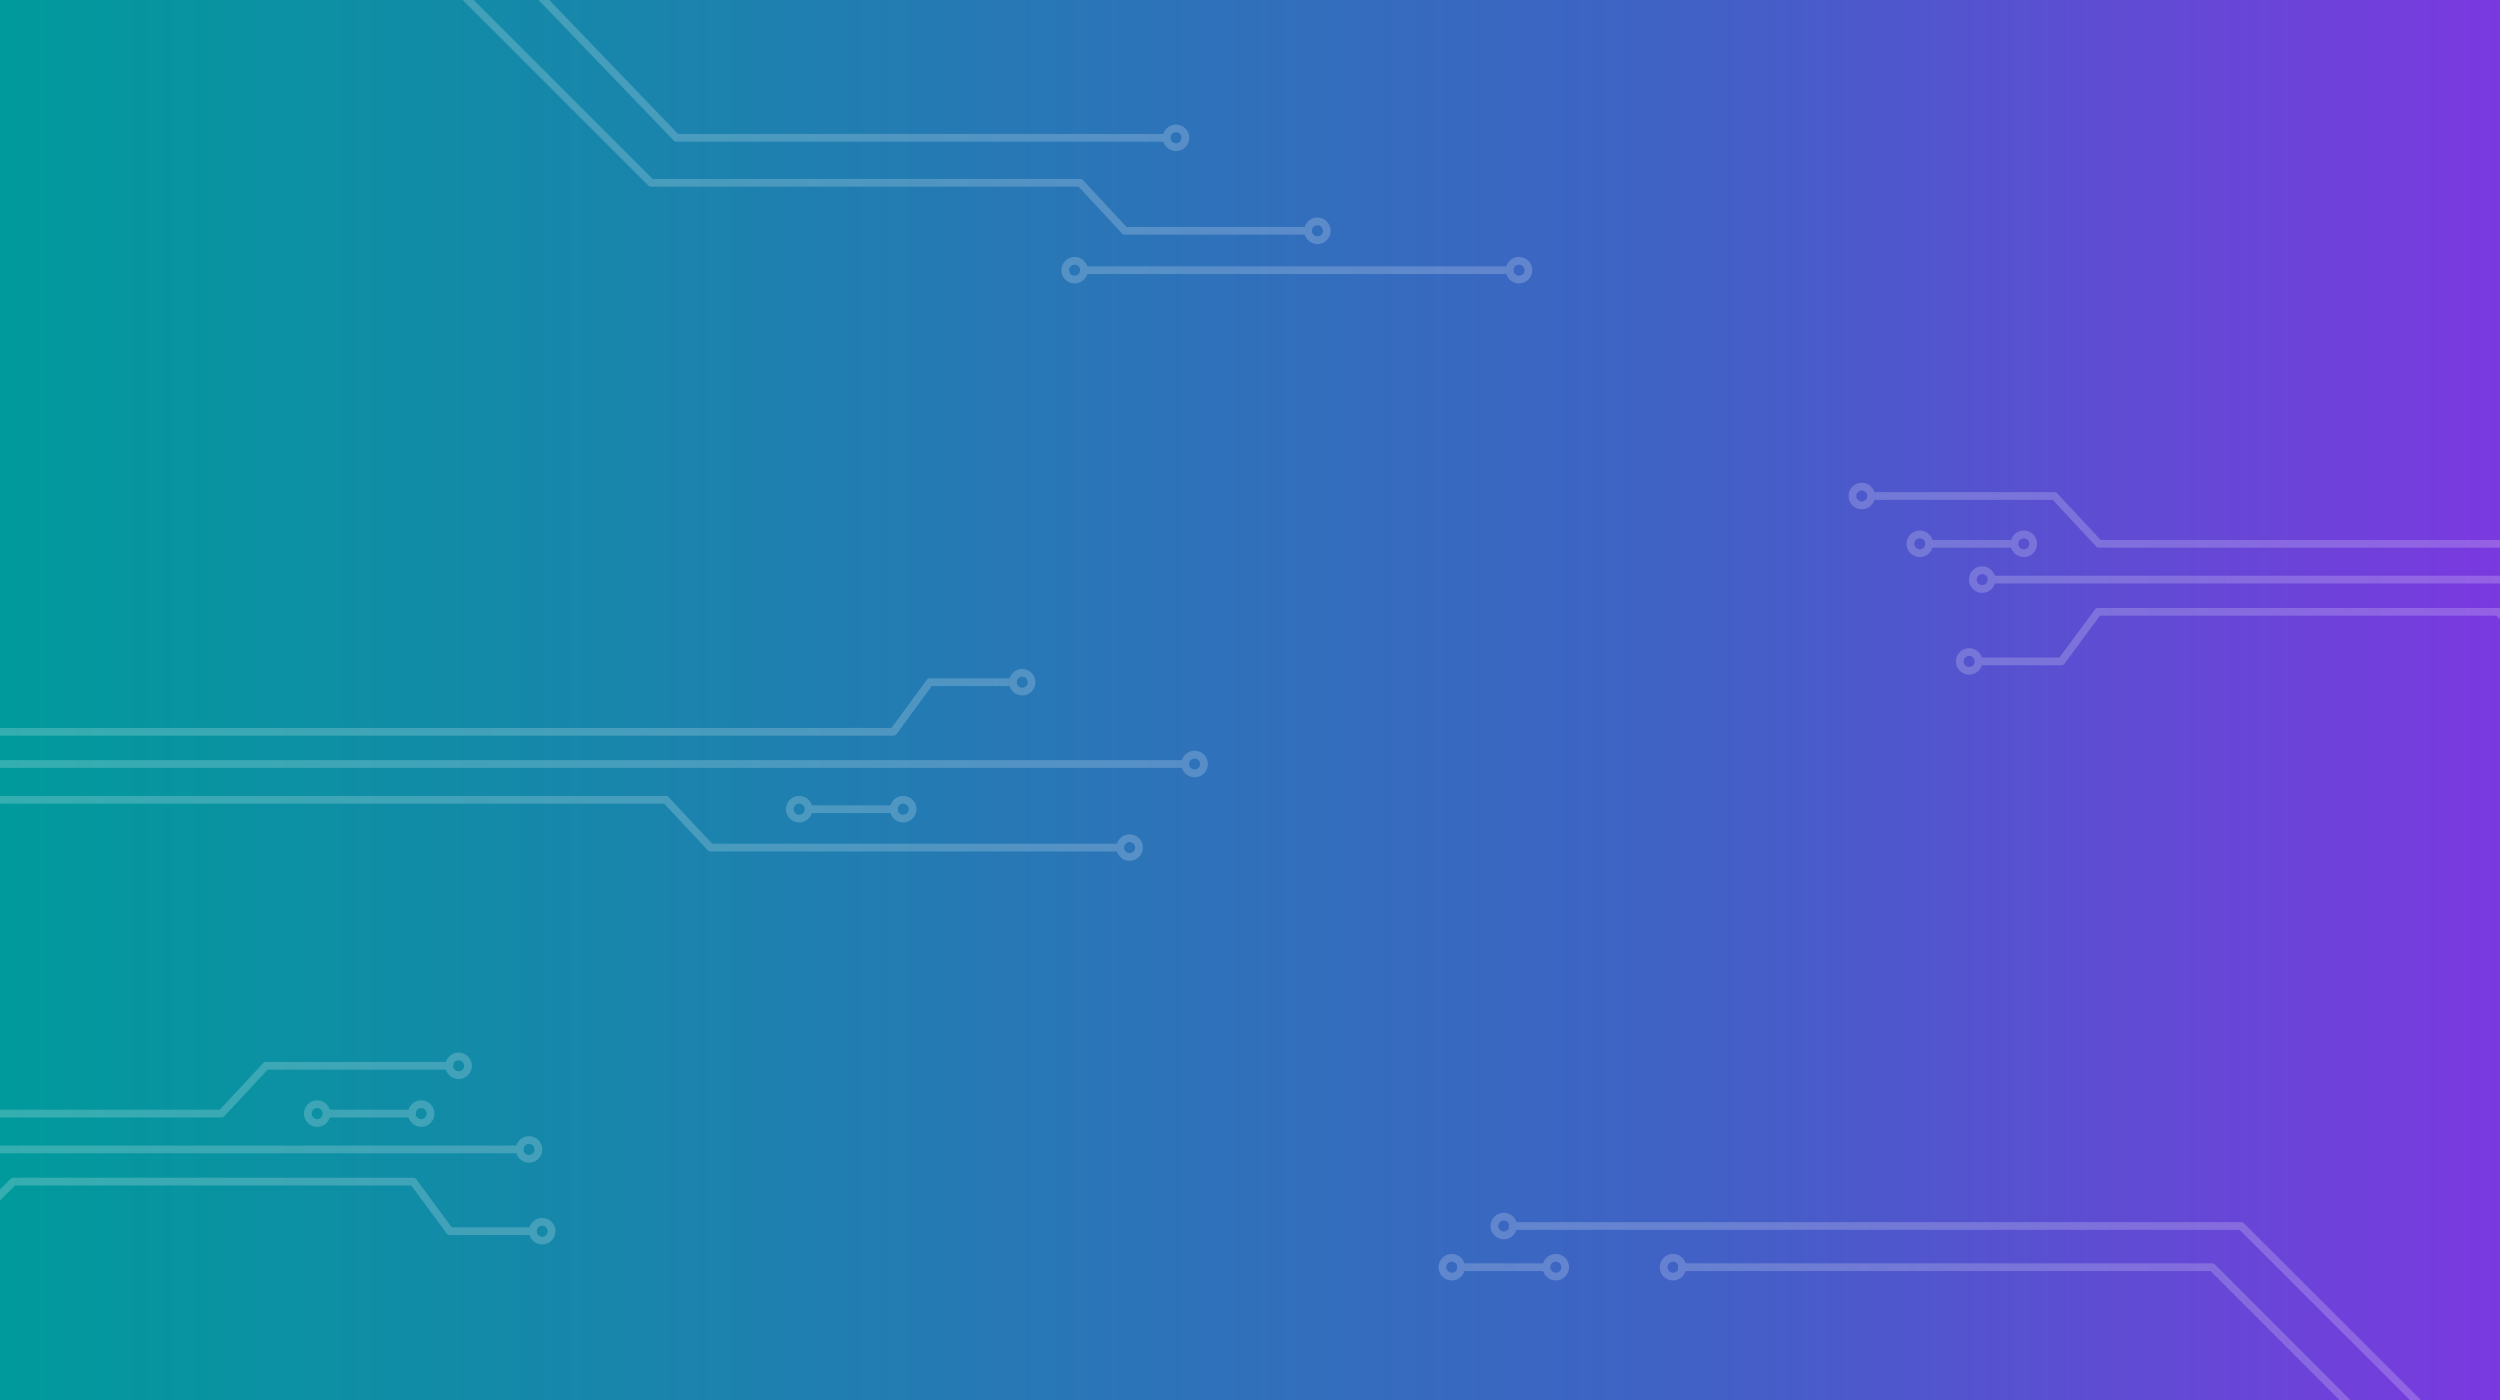 <?xml version="1.0" encoding="utf-8"?>
<!-- Generator: Adobe Illustrator 28.0.0, SVG Export Plug-In . SVG Version: 6.00 Build 0)  -->
<svg version="1.1" xmlns="http://www.w3.org/2000/svg" xmlns:xlink="http://www.w3.org/1999/xlink" x="0px" y="0px"
	 viewBox="0 0 1250 700" style="enable-background:new 0 0 1250 700;" xml:space="preserve">
<rect x="0" y="0" width="1250" height="700" fill="#333333" stroke="none"/>
<style type="text/css">
	.st0{fill:url(#SVGID_1_);}
	.st1{fill:#FFFFFF;}
	.st2{fill:url(#SVGID_00000121986041725853389640000014296047708681243798_);}
	.st3{fill:none;stroke:#FFFFFF;stroke-width:3.208;stroke-linecap:round;stroke-miterlimit:10;}
	.st4{fill:none;stroke:#FFFFFF;stroke-width:3.208;stroke-linecap:round;stroke-linejoin:round;stroke-miterlimit:10;}
	.st5{fill:url(#SVGID_00000010292862351858231320000010023910803913111716_);}
	.st6{fill:url(#SVGID_00000124871382044895898570000007654781372364022705_);}
	.st7{fill:url(#SVGID_00000021817836689351021590000009278901408151479209_);}
	.st8{fill:url(#SVGID_00000134246885319408678890000007827500346657883322_);}
	.st9{fill:url(#SVGID_00000147937464643694483970000006947341935458928547_);}
	.st10{fill:url(#SVGID_00000096772270753422035730000014589623281357879442_);}
	.st11{fill:url(#SVGID_00000054946964559043750070000016279619276443102102_);}
	.st12{fill:url(#SVGID_00000026875604314862425490000000315034872952870321_);}
	.st13{fill:url(#SVGID_00000005228702179105871320000009399910114754863538_);}
	.st14{fill:none;stroke:#FFFFFF;stroke-width:2.556;stroke-linecap:round;stroke-miterlimit:10;}
	.st15{fill:none;stroke:#FFFFFF;stroke-width:8.766;stroke-linecap:round;stroke-miterlimit:10;}
	.st16{fill:#FFFFFF;stroke:#FFFFFF;stroke-width:8.766;stroke-linecap:round;stroke-linejoin:round;stroke-miterlimit:10;}
	.st17{fill:url(#SVGID_00000041982625051488394290000002244053298459941765_);}
	.st18{fill:url(#SVGID_00000144332117446751410020000002738034799479789464_);}
	.st19{fill:url(#SVGID_00000023283130534231596980000006982701526034325671_);}
	.st20{fill:url(#SVGID_00000106131080771349551030000007591012422067455153_);}
	.st21{fill:url(#SVGID_00000083056414664952229530000010691937697118272169_);}
	.st22{fill:url(#SVGID_00000059304836104813952740000000327131714478219160_);}
	.st23{fill:url(#SVGID_00000118397860766352894330000003865747777544888705_);}
	.st24{fill:url(#SVGID_00000181061959683911971080000000441615192572262799_);}
	.st25{fill:url(#SVGID_00000112608739639204431070000005105891073594331299_);}
	.st26{fill:url(#SVGID_00000087378473730055115680000000432199258849808818_);}
	
		.st27{fill:none;stroke:url(#SVGID_00000005945914719337298360000010499029900548882827_);stroke-width:3;stroke-linecap:round;stroke-miterlimit:10;}
	
		.st28{fill:none;stroke:url(#SVGID_00000078742870029371261190000012764120691184092347_);stroke-width:3;stroke-linecap:round;stroke-miterlimit:10;}
	
		.st29{fill:none;stroke:url(#SVGID_00000171693624151103985760000017081692602352456084_);stroke-width:3;stroke-linecap:round;stroke-miterlimit:10;}
	
		.st30{fill:none;stroke:url(#SVGID_00000049912036455436171660000015852595146287567767_);stroke-width:3;stroke-linecap:round;stroke-miterlimit:10;}
	
		.st31{fill:none;stroke:url(#SVGID_00000000208947929190302330000007128585863184050349_);stroke-width:3;stroke-linecap:round;stroke-miterlimit:10;}
	
		.st32{fill:none;stroke:url(#SVGID_00000026876621720176100350000009690896119792235937_);stroke-width:3;stroke-linecap:round;stroke-miterlimit:10;}
	
		.st33{fill:none;stroke:url(#SVGID_00000166638487166604920390000008970288289068693415_);stroke-width:3;stroke-linecap:round;stroke-miterlimit:10;}
	
		.st34{fill:none;stroke:url(#SVGID_00000117659723790117992930000013590459142118665359_);stroke-width:3;stroke-linecap:round;stroke-miterlimit:10;}
	.st35{fill:url(#SVGID_00000021115653803950071390000000049753340683110584_);}
	.st36{clip-path:url(#XMLID_00000054947912627685673170000015024487989288600457_);}
	.st37{fill:url(#SVGID_00000139981017109818704930000004858415319465656247_);}
	
		.st38{fill:none;stroke:url(#SVGID_00000060740260585717712360000004533015082444940719_);stroke-width:3;stroke-linecap:round;stroke-miterlimit:10;}
	
		.st39{fill:none;stroke:url(#SVGID_00000026843439189111273550000004814180387394805646_);stroke-width:3;stroke-linecap:round;stroke-miterlimit:10;}
	.st40{fill:none;stroke:#FFFFFF;stroke-width:3.049;stroke-linecap:round;stroke-linejoin:round;stroke-miterlimit:10;}
	
		.st41{fill:none;stroke:url(#SVGID_00000005230524070459793910000018385349173434650255_);stroke-width:3;stroke-linecap:round;stroke-miterlimit:10;}
	.st42{fill:url(#SVGID_00000114037891955989815740000002329007544653455292_);}
	.st43{fill:url(#SVGID_00000031175314875210667810000001191486793299728311_);}
	.st44{fill:url(#SVGID_00000164511376447232415990000010580778999315320230_);}
	.st45{fill:url(#SVGID_00000033326805629800046050000005057674648370883738_);}
	.st46{fill:url(#SVGID_00000110468965336687141730000003010963388804916158_);}
	
		.st47{fill:none;stroke:url(#SVGID_00000116226420436875315760000012840409866331375795_);stroke-width:3;stroke-linecap:round;stroke-miterlimit:10;}
	
		.st48{fill:none;stroke:url(#SVGID_00000172432127790481755390000001891407023148025500_);stroke-width:3;stroke-linecap:round;stroke-miterlimit:10;}
	.st49{fill:none;stroke:#FFFFFF;stroke-width:1.603;stroke-linecap:round;stroke-linejoin:round;stroke-miterlimit:10;}
	
		.st50{fill:none;stroke:url(#SVGID_00000171000052525767077070000013738291119904480647_);stroke-width:3;stroke-linecap:round;stroke-miterlimit:10;}
	.st51{fill:url(#SVGID_00000047055549668851909750000012588541608634091449_);}
	.st52{fill:url(#SVGID_00000074434164130654210920000016264474804513899677_);}
	.st53{fill:url(#SVGID_00000165943444611633022900000014909460405350146224_);}
	.st54{fill:url(#SVGID_00000076600878398450999450000009278788116135011257_);}
	.st55{fill:url(#SVGID_00000182489371823134279760000006934554889452993677_);}
	
		.st56{fill:none;stroke:url(#SVGID_00000058576269132542306750000017680218703819627412_);stroke-width:3;stroke-linecap:round;stroke-miterlimit:10;}
	
		.st57{fill:none;stroke:url(#SVGID_00000028284688307914579020000009511220487066668705_);stroke-width:3;stroke-linecap:round;stroke-miterlimit:10;}
	.st58{fill:none;stroke:#FFFFFF;stroke-width:0.607;stroke-linecap:round;stroke-linejoin:round;stroke-miterlimit:10;}
	
		.st59{fill:none;stroke:url(#SVGID_00000053515268558478346930000017261076881589847940_);stroke-width:3;stroke-linecap:round;stroke-miterlimit:10;}
	.st60{fill:url(#SVGID_00000165232125946307883200000003836602277756149933_);}
	.st61{fill:url(#SVGID_00000169543940639285537590000003140184816816513696_);}
	.st62{fill:url(#SVGID_00000123434200238359520530000004178852560059353776_);}
	.st63{fill:url(#SVGID_00000014608717782042653170000014128565771352812934_);}
	.st64{fill:url(#SVGID_00000163795682301587092010000013404596484117209770_);}
	.st65{fill:url(#SVGID_00000169527128290820914470000007530049862387829140_);}
	.st66{fill:url(#SVGID_00000143596175321182519220000016558253983628441744_);}
	.st67{fill:url(#SVGID_00000132077138260897063980000011787648919214988981_);}
	.st68{fill:url(#SVGID_00000180342937492823583610000006460890022802340504_);}
	.st69{fill:url(#SVGID_00000145027233902292173070000001292032629739898808_);}
	.st70{fill:url(#SVGID_00000024689470833564675780000015730416335712881826_);}
	.st71{fill:url(#SVGID_00000077323766639593437630000002259442773079200906_);}
	.st72{fill:url(#SVGID_00000049203325662241332390000014431969608260110506_);}
	.st73{fill:url(#SVGID_00000127732867776710422160000001734454763020726924_);}
	.st74{fill:url(#SVGID_00000172421920856480892450000005195991617309088175_);}
	.st75{fill:url(#SVGID_00000009558121951998063000000017726279567967863472_);}
	.st76{fill:url(#SVGID_00000113352028081984186700000010472052248042785683_);}
	.st77{fill:url(#SVGID_00000033368229302607600200000005977991933890772617_);}
	.st78{fill:none;stroke:#FFFFFF;stroke-width:6.691;stroke-linecap:round;stroke-linejoin:round;stroke-miterlimit:10;}
	.st79{fill:url(#SVGID_00000023988706469819870630000002490238676441306519_);}
	.st80{fill:url(#SVGID_00000095315771702432061860000016962848669754294691_);}
	
		.st81{fill:none;stroke:url(#SVGID_00000049936787434135438620000006692191135816939146_);stroke-width:3;stroke-linecap:round;stroke-miterlimit:10;}
	
		.st82{fill:none;stroke:url(#SVGID_00000163780609658425491610000009516622208075052734_);stroke-width:3;stroke-linecap:round;stroke-miterlimit:10;}
	
		.st83{fill:none;stroke:url(#SVGID_00000181051110230795487480000006314885539046781612_);stroke-width:3;stroke-linecap:round;stroke-miterlimit:10;}
	
		.st84{fill:none;stroke:url(#SVGID_00000135691723588560964340000014207223102969044636_);stroke-width:3;stroke-linecap:round;stroke-miterlimit:10;}
	
		.st85{fill:none;stroke:url(#SVGID_00000056390385404656101880000005607180707404067969_);stroke-width:3;stroke-linecap:round;stroke-miterlimit:10;}
	.st86{fill:url(#SVGID_00000134251263238749687760000006971896904146706599_);}
	.st87{fill:url(#SVGID_00000046337044164879604220000009217534795826987648_);}
	
		.st88{fill:none;stroke:url(#SVGID_00000109739846783566658510000000961002484485817530_);stroke-width:3;stroke-linecap:round;stroke-miterlimit:10;}
	
		.st89{fill:none;stroke:url(#SVGID_00000124858484726642953410000018320119458586719118_);stroke-width:3;stroke-linecap:round;stroke-miterlimit:10;}
	
		.st90{fill:none;stroke:url(#SVGID_00000102505654931043119770000005836408768886136201_);stroke-width:3;stroke-linecap:round;stroke-miterlimit:10;}
	
		.st91{fill:none;stroke:url(#SVGID_00000070804033293241671220000014845514682794528416_);stroke-width:3;stroke-linecap:round;stroke-miterlimit:10;}
	
		.st92{fill:none;stroke:url(#SVGID_00000170998696042010621280000005084520327625118392_);stroke-width:3;stroke-linecap:round;stroke-miterlimit:10;}
	
		.st93{fill:none;stroke:url(#SVGID_00000095322861478075131850000013683269154747746203_);stroke-width:3;stroke-linecap:round;stroke-miterlimit:10;}
	
		.st94{fill:none;stroke:url(#SVGID_00000021115846990558567950000005851862498306166663_);stroke-width:3;stroke-linecap:round;stroke-miterlimit:10;}
	
		.st95{fill:none;stroke:url(#SVGID_00000050636206563611976240000016080151368419692706_);stroke-width:3;stroke-linecap:round;stroke-miterlimit:10;}
	
		.st96{fill:none;stroke:url(#SVGID_00000081609828389313666380000017429604635759097503_);stroke-width:3;stroke-linecap:round;stroke-miterlimit:10;}
	
		.st97{fill:none;stroke:url(#SVGID_00000013879175736230272120000006032175721639391104_);stroke-width:3;stroke-linecap:round;stroke-miterlimit:10;}
	
		.st98{fill:none;stroke:url(#SVGID_00000093868666243950837290000003125579564809974193_);stroke-width:3;stroke-linecap:round;stroke-miterlimit:10;}
	
		.st99{fill:none;stroke:url(#SVGID_00000021105150130211315610000018270328793872041377_);stroke-width:3;stroke-linecap:round;stroke-miterlimit:10;}
	
		.st100{fill:none;stroke:url(#SVGID_00000028319798996434113620000010917146733700551555_);stroke-width:3;stroke-linecap:round;stroke-miterlimit:10;}
	.st101{fill:url(#SVGID_00000116948889932488889420000007626492581021262260_);}
	.st102{fill:none;stroke:#FFFFFF;stroke-width:5.981;stroke-linecap:round;stroke-linejoin:round;stroke-miterlimit:10;}
	.st103{fill:url(#SVGID_00000095332265255266313780000001202788561318794905_);}
	.st104{fill:url(#SVGID_00000002364138996035529560000006999115948231720841_);}
	
		.st105{fill:none;stroke:url(#SVGID_00000029728069976465682270000001785729789328016531_);stroke-width:2.48;stroke-linecap:round;stroke-miterlimit:10;}
	.st106{fill:none;stroke:#FFFFFF;stroke-width:4.965;stroke-linecap:round;stroke-miterlimit:10;}
	.st107{fill:url(#SVGID_00000101819062792585141490000009635913637113737095_);}
	.st108{fill:url(#SVGID_00000056408964570522606550000009507734462864515726_);}
	.st109{fill:url(#SVGID_00000078743632515170782690000011908890906219072946_);}
	.st110{fill:url(#SVGID_00000033361256860932258760000013443872969062418864_);}
	.st111{fill:url(#SVGID_00000039829825185840320910000008348082999503950226_);}
	.st112{fill:url(#SVGID_00000141413758606446538650000016399442174747467951_);}
	.st113{fill:url(#SVGID_00000069360724004036793360000002314986452477061800_);}
	.st114{fill:url(#SVGID_00000053516959683972067280000008065825310275416474_);}
	.st115{fill:url(#SVGID_00000005267676742379461510000014311203742824637571_);}
	.st116{fill:url(#SVGID_00000181789609004602414370000015720752567469732526_);}
	.st117{fill:url(#SVGID_00000173159938400963581000000011789492726960830125_);}
	.st118{fill:url(#SVGID_00000051341406303544087240000010957988774719663803_);}
	.st119{fill:none;stroke:#FFFFFF;stroke-width:0.889;stroke-linecap:round;stroke-linejoin:round;stroke-miterlimit:10;}
	.st120{fill:url(#SVGID_00000104699615452147651890000006156269247034817954_);}
	.st121{fill:url(#SVGID_00000076576203596218359870000014074527617680576134_);}
	.st122{fill:url(#SVGID_00000084515728091060900940000009148810986605808563_);}
	.st123{fill:url(#SVGID_00000102544037614260202570000005609446510775971235_);}
	.st124{fill:url(#SVGID_00000080922046060350006990000004427665449059699610_);}
	.st125{fill:url(#SVGID_00000060028177592874002030000016893809607723231129_);}
	.st126{fill:url(#SVGID_00000127722121204053796500000007013652561861676424_);}
	.st127{fill:url(#SVGID_00000023971785019612143230000013794916523215727507_);}
	.st128{fill:url(#SVGID_00000170973652867923358130000016737098158460104871_);}
	.st129{fill:none;stroke:#FFFFFF;stroke-width:3;stroke-miterlimit:10;}
	.st130{fill:url(#SVGID_00000054243693761869273440000013081000260846505653_);}
	.st131{fill:url(#SVGID_00000007414159753812191920000005616296396488613055_);}
	
		.st132{fill:none;stroke:url(#SVGID_00000008830331715848238920000005302181344993201599_);stroke-width:3;stroke-linecap:round;stroke-miterlimit:10;}
	.st133{fill:url(#SVGID_00000014592819009971213590000016966920455278159772_);}
	.st134{fill:url(#SVGID_00000114789615894376205980000014539242210990287271_);}
	.st135{fill:url(#SVGID_00000036218201615979684630000003198338611362036901_);}
	.st136{fill:url(#SVGID_00000044878828417870746070000007160815421281157559_);}
	.st137{fill:url(#SVGID_00000076567769320397032220000011058683950949466014_);}
	
		.st138{fill:none;stroke:url(#SVGID_00000164490586162235312800000006370499994430344886_);stroke-width:3;stroke-linecap:round;stroke-miterlimit:10;}
	.st139{fill:url(#SVGID_00000000940514054340393240000002880840142310472620_);}
	.st140{fill:url(#SVGID_00000110450796333649081050000010643959274237279878_);}
	
		.st141{fill:none;stroke:url(#SVGID_00000019660667667294219000000004975820783984985770_);stroke-width:3;stroke-linecap:round;stroke-miterlimit:10;}
	
		.st142{fill:none;stroke:url(#SVGID_00000101790836806975464130000011236300700796278667_);stroke-width:3;stroke-linecap:round;stroke-miterlimit:10;}
	
		.st143{fill:none;stroke:url(#SVGID_00000151533970591297754890000005082159054139427714_);stroke-width:3;stroke-linecap:round;stroke-miterlimit:10;}
	
		.st144{fill:none;stroke:url(#SVGID_00000011743047267602359800000010259010703848787093_);stroke-width:3;stroke-linecap:round;stroke-miterlimit:10;}
	.st145{fill:url(#SVGID_00000111903108721093893930000006662849179074528931_);}
	.st146{fill:url(#SVGID_00000083064946051868989670000014663098149532222867_);}
	.st147{fill:url(#SVGID_00000090976358840757286250000009921810872760898994_);}
	.st148{fill:url(#SVGID_00000178898743940766940760000017429066852328025242_);}
	.st149{fill:url(#SVGID_00000112618442811202015110000011574470202762493082_);}
	.st150{fill:url(#SVGID_00000073692086487941171640000015928911626090654616_);}
	.st151{fill:url(#SVGID_00000004507463754968428290000000333313762442670253_);}
	.st152{fill:url(#SVGID_00000099634401811459240970000000059655201898641305_);}
	.st153{fill:url(#SVGID_00000067230424940733119320000011980804933700071342_);}
	.st154{fill:none;stroke:#FFFFFF;stroke-width:10.829;stroke-linecap:round;stroke-linejoin:round;stroke-miterlimit:10;}
	
		.st155{opacity:0.5;fill:none;stroke:#FFFFFF;stroke-width:10.829;stroke-linecap:round;stroke-linejoin:round;stroke-miterlimit:10;}
	
		.st156{opacity:0.875;fill:none;stroke:#FFFFFF;stroke-width:10.829;stroke-linecap:round;stroke-linejoin:round;stroke-miterlimit:10;}
	
		.st157{opacity:0.375;fill:none;stroke:#FFFFFF;stroke-width:10.829;stroke-linecap:round;stroke-linejoin:round;stroke-miterlimit:10;}
	
		.st158{opacity:0.75;fill:none;stroke:#FFFFFF;stroke-width:10.829;stroke-linecap:round;stroke-linejoin:round;stroke-miterlimit:10;}
	
		.st159{opacity:0.25;fill:none;stroke:#FFFFFF;stroke-width:10.829;stroke-linecap:round;stroke-linejoin:round;stroke-miterlimit:10;}
	
		.st160{opacity:0.625;fill:none;stroke:#FFFFFF;stroke-width:10.829;stroke-linecap:round;stroke-linejoin:round;stroke-miterlimit:10;}
	
		.st161{opacity:0.125;fill:none;stroke:#FFFFFF;stroke-width:10.829;stroke-linecap:round;stroke-linejoin:round;stroke-miterlimit:10;}
	
		.st162{fill:none;stroke:url(#SVGID_00000147915408375008025980000009047607083821823666_);stroke-width:3;stroke-linecap:round;stroke-miterlimit:10;}
	
		.st163{fill:none;stroke:url(#SVGID_00000042018554362990332400000008851530614911287466_);stroke-width:3;stroke-linecap:round;stroke-miterlimit:10;}
	
		.st164{fill:none;stroke:url(#SVGID_00000158707888236403946660000015978120511626573454_);stroke-width:3;stroke-linecap:round;stroke-miterlimit:10;}
	
		.st165{fill:none;stroke:url(#SVGID_00000027593325209276382280000017592630245097624238_);stroke-width:3;stroke-linecap:round;stroke-miterlimit:10;}
	
		.st166{fill:none;stroke:url(#SVGID_00000172424909337323214860000004742094284406556855_);stroke-width:3;stroke-linecap:round;stroke-miterlimit:10;}
	
		.st167{fill:none;stroke:url(#SVGID_00000010992052062077076920000014650191437860834471_);stroke-width:3;stroke-linecap:round;stroke-miterlimit:10;}
	
		.st168{fill:none;stroke:url(#SVGID_00000045616455625930554460000005110801760848288700_);stroke-width:3;stroke-linecap:round;stroke-miterlimit:10;}
	
		.st169{fill:none;stroke:url(#SVGID_00000132085163552523855650000000878969197273378741_);stroke-width:3;stroke-linecap:round;stroke-miterlimit:10;}
	
		.st170{fill:none;stroke:url(#SVGID_00000028292501389613956060000009605589076497091003_);stroke-width:3;stroke-linecap:round;stroke-miterlimit:10;}
	
		.st171{fill:none;stroke:url(#SVGID_00000066475747721719518090000014050635446986365627_);stroke-width:3;stroke-linecap:round;stroke-miterlimit:10;}
	.st172{fill:url(#SVGID_00000052784046783165110600000005443670052953119626_);}
	.st173{clip-path:url(#XMLID_00000035501769775571404530000014203604391662501773_);}
	
		.st174{fill:none;stroke:url(#SVGID_00000156546847175692817420000006858635946238000030_);stroke-width:13;stroke-linecap:round;stroke-miterlimit:10;}
	
		.st175{fill:none;stroke:url(#SVGID_00000178919518471848134860000009938864623272641963_);stroke-width:13;stroke-linecap:round;stroke-miterlimit:10;}
	.st176{fill:url(#SVGID_00000127031355430076810950000009458477045074546363_);}
	.st177{fill:url(#SVGID_00000147212593227784591230000010019161478432648073_);}
	.st178{fill:url(#SVGID_00000157291930130907371680000005171711123633899454_);}
	.st179{fill:url(#SVGID_00000075143777986511550880000000407541461278758321_);}
	.st180{fill:url(#SVGID_00000160191426297954267730000006488366011425737915_);}
	.st181{fill:url(#SVGID_00000095320198644061804860000008983627018186255007_);}
	.st182{fill:url(#SVGID_00000176748615277465596050000017137112329971286686_);}
	.st183{fill:url(#SVGID_00000107574801103065924870000017498134811179365294_);}
	.st184{fill:none;stroke:#FFFFFF;stroke-width:4;stroke-miterlimit:10;}
	.st185{fill:none;stroke:#FFFFFF;stroke-width:1.047;stroke-miterlimit:10;}
	.st186{fill:url(#SVGID_00000129915047078448747430000002641230597514142375_);}
	
		.st187{fill:none;stroke:url(#SVGID_00000007399659151813139050000000071936109400935340_);stroke-width:3;stroke-linecap:round;stroke-miterlimit:10;}
	.st188{fill:url(#SVGID_00000096019058060634230890000012119954127020415889_);}
	.st189{fill:url(#SVGID_00000181780896136853440230000018003867556156440197_);}
	.st190{fill:url(#SVGID_00000080919168103509831850000001145809861937003963_);}
	.st191{fill:url(#SVGID_00000082336341912358121900000013837675918059796877_);}
	.st192{fill:url(#SVGID_00000030481216999137467110000012527444156242155667_);}
	.st193{fill:url(#SVGID_00000031186543908401272020000005247843446120252047_);}
	.st194{fill:url(#SVGID_00000085957016917357580370000012504050241837447339_);}
	.st195{fill:url(#SVGID_00000114790127010371310700000008631051121167714977_);}
	.st196{fill:url(#SVGID_00000010304857495954530580000006204095765788727481_);}
	.st197{fill:url(#SVGID_00000183943707573492019250000011375824311968193180_);}
	.st198{fill:url(#SVGID_00000074435426629199190050000017890039990221608333_);}
	.st199{fill:url(#SVGID_00000032621065780554592300000001391124723710083245_);}
	.st200{fill:url(#SVGID_00000155117398894328375340000004387963127729467052_);}
	.st201{fill:url(#SVGID_00000109019545774325187880000014053427471416644252_);}
	.st202{fill:url(#SVGID_00000090977930224825133540000006115346803778228902_);}
	.st203{fill:url(#SVGID_00000063635406676801423700000018342586746758755740_);}
	.st204{fill:url(#SVGID_00000168832167718895987460000016191629578454525620_);}
	.st205{fill:url(#SVGID_00000111165975635416159250000009933570239732737458_);}
	.st206{fill:url(#SVGID_00000052825319332308328480000018089783275106014393_);}
	.st207{fill:url(#SVGID_00000087400649343156001210000010563754219374523575_);}
	.st208{fill:url(#SVGID_00000084506439151048243330000006103230044279203768_);}
	.st209{fill:url(#SVGID_00000139997719191294726570000002570093712654058144_);}
	.st210{fill:url(#SVGID_00000134932693183449946220000007476329189552356773_);}
	.st211{fill:url(#SVGID_00000034048363715036160700000004562746059248600198_);}
	.st212{fill:url(#SVGID_00000000214770786038525590000009708486290752128924_);}
	.st213{fill:url(#SVGID_00000058554236239238083780000013268927886059523483_);}
	.st214{fill:url(#SVGID_00000155125500962803376280000008172087324474016903_);}
	.st215{fill:url(#SVGID_00000182511855583132012010000015471410727156050838_);}
	.st216{fill:url(#SVGID_00000050632316633071113840000005713901177689369493_);}
	.st217{fill:url(#SVGID_00000006708047345025361250000008959458363571337900_);}
	.st218{fill:none;stroke:#FFFFFF;stroke-width:3.681;stroke-linecap:round;stroke-linejoin:round;stroke-miterlimit:10;}
	
		.st219{fill:none;stroke:url(#SVGID_00000066479669439380633920000001214801321887315585_);stroke-width:3;stroke-linecap:round;stroke-miterlimit:10;}
	.st220{fill:url(#SVGID_00000021108997946403031490000008059926622905420929_);}
	
		.st221{fill:none;stroke:url(#SVGID_00000060749611884636750820000002651144642087827102_);stroke-width:3;stroke-linecap:round;stroke-miterlimit:10;}
	.st222{fill:url(#SVGID_00000155844914728550976080000003777728561735101083_);}
	
		.st223{fill:none;stroke:url(#SVGID_00000109013197957013385310000018149428681497062792_);stroke-width:3;stroke-linecap:round;stroke-miterlimit:10;}
	.st224{fill:url(#SVGID_00000043442808064768928210000004100963341273167749_);}
	
		.st225{fill:none;stroke:url(#SVGID_00000119800221415147535010000011099643787085677490_);stroke-width:3;stroke-linecap:round;stroke-miterlimit:10;}
	.st226{fill:none;stroke:#FFFFFF;stroke-width:3.339;stroke-linecap:round;stroke-linejoin:round;stroke-miterlimit:10;}
	.st227{fill:url(#SVGID_00000047748565517206732350000013214446348098843014_);}
	.st228{fill:none;stroke:#FFFFFF;stroke-width:4.926;stroke-linecap:round;stroke-linejoin:round;stroke-miterlimit:10;}
	.st229{fill:url(#SVGID_00000044882144969425435500000001515829793565433741_);}
	.st230{fill:none;stroke:#FFFFFF;stroke-miterlimit:10;}
	.st231{fill:url(#SVGID_00000042715968478392577440000001376341047364969384_);}
	.st232{fill:url(#SVGID_00000077296139914918741850000011987497209771258246_);}
	.st233{fill:url(#SVGID_00000121974120049145913380000012796659376063074466_);}
	.st234{fill:url(#SVGID_00000158021756318637812420000016155437407256849327_);}
	.st235{fill:url(#SVGID_00000106124495400037890130000018294058904680773505_);}
	.st236{fill:url(#SVGID_00000139272473744140581520000006143583100421871241_);}
	.st237{fill:url(#SVGID_00000078754020730060329820000001480760689848260001_);}
	.st238{fill:url(#SVGID_00000134956793411072535170000014293450434382147507_);}
	.st239{fill:url(#SVGID_00000063592240144310852510000017188984955446736561_);}
	.st240{fill:url(#SVGID_00000161601148058566762490000002676258523321094542_);}
	.st241{fill:url(#SVGID_00000132083030556686059800000002626237884815824552_);}
	
		.st242{fill:none;stroke:url(#SVGID_00000029729849707303704630000001641473670946541714_);stroke-width:3;stroke-linecap:round;stroke-miterlimit:10;}
	.st243{fill:url(#SVGID_00000132068847012213495290000007302664985972854691_);}
	.st244{fill:url(#SVGID_00000179619914264352046610000000532286904272110224_);}
	.st245{fill:url(#SVGID_00000168117735167759976690000003220325189555510463_);}
	.st246{fill:url(#SVGID_00000074411346755785779920000002598138238615816070_);}
	.st247{fill:url(#SVGID_00000144300907310071329890000013382693770691586436_);}
	.st248{fill:url(#SVGID_00000171700001286571843210000015141713939149147530_);}
	.st249{fill:url(#SVGID_00000143589564665856663720000005024521069078680490_);}
	
		.st250{fill:none;stroke:url(#SVGID_00000145057467973292998800000005052544243061262228_);stroke-width:3;stroke-linecap:round;stroke-miterlimit:10;}
	.st251{fill:url(#SVGID_00000110468422225684322820000012421415985627335315_);}
	.st252{clip-path:url(#XMLID_00000016052951917484769400000001663647651025480852_);}
	.st253{fill:url(#SVGID_00000137116981428522011350000003776724187944309156_);}
	.st254{fill:none;stroke:#FFFFFF;stroke-width:1.422;stroke-linecap:round;stroke-miterlimit:10;}
	.st255{fill:url(#SVGID_00000038381896284341691560000013876143183164979856_);}
	.st256{fill:url(#SVGID_00000133490310866223147100000004867718738916237482_);}
	.st257{fill:none;stroke:#FFFFFF;stroke-width:13.183;stroke-linecap:round;stroke-miterlimit:10;}
	
		.st258{fill:none;stroke:url(#SVGID_00000150078590074654300290000016280694595042000310_);stroke-width:3;stroke-linecap:round;stroke-miterlimit:10;}
	
		.st259{fill:none;stroke:url(#SVGID_00000166645513131033213320000000827767299346475932_);stroke-width:3;stroke-linecap:round;stroke-miterlimit:10;}
	
		.st260{fill:none;stroke:url(#SVGID_00000142178609118730972400000016993876503200528054_);stroke-width:3;stroke-linecap:round;stroke-miterlimit:10;}
	
		.st261{fill:none;stroke:url(#SVGID_00000060727209931223376940000001855389753579525280_);stroke-width:3;stroke-linecap:round;stroke-miterlimit:10;}
	
		.st262{fill:none;stroke:url(#SVGID_00000054956316725210560590000007162713000253534363_);stroke-width:3;stroke-linecap:round;stroke-miterlimit:10;}
	
		.st263{fill:none;stroke:url(#SVGID_00000083088110351209974880000002000351231615926179_);stroke-width:3;stroke-linecap:round;stroke-miterlimit:10;}
	.st264{fill:url(#SVGID_00000100382456096880546600000001607035761712483769_);}
	.st265{fill:url(#SVGID_00000040544586946061445280000001877018826219793543_);}
	.st266{fill:none;stroke:#FFFFFF;stroke-width:14.174;stroke-linecap:round;stroke-linejoin:round;stroke-miterlimit:10;}
	.st267{fill:none;stroke:#FFFFFF;stroke-width:2.526;stroke-linecap:round;stroke-linejoin:round;stroke-miterlimit:10;}
	.st268{fill:url(#SVGID_00000174583941484303756610000000278536110768126881_);}
	.st269{fill:url(#SVGID_00000008864220586734946090000015542541742222282664_);}
	.st270{fill:url(#SVGID_00000155850038475954694560000005940749405102666157_);}
	.st271{fill:url(#SVGID_00000105397820043186281360000015063961017012383665_);}
	.st272{fill:url(#SVGID_00000028317994993870400870000011891498092658015163_);}
	.st273{fill:url(#SVGID_00000065785578718605494580000003241283782772171181_);}
	.st274{fill:url(#SVGID_00000089541403617298482620000014574949810967878326_);}
	.st275{fill:url(#SVGID_00000017477981951301988450000004574606634114563755_);}
	.st276{fill:url(#SVGID_00000174569992675180418770000002666718231958554538_);}
	.st277{fill:url(#SVGID_00000085225316974962718130000007409079602514401683_);}
	.st278{fill:url(#SVGID_00000129188950396814142840000008703826539234893723_);}
	.st279{fill:url(#SVGID_00000098943406325196450770000015207931463539307413_);}
	.st280{fill:url(#SVGID_00000078727745930488365630000000644003714347880379_);}
	.st281{fill:url(#SVGID_00000044859376752720311290000004187116128437803198_);}
	.st282{fill:none;stroke:#FFFFFF;stroke-width:2.197;stroke-linecap:round;stroke-linejoin:round;stroke-miterlimit:10;}
	.st283{fill:url(#SVGID_00000134251342904455900850000001408178174137390760_);}
	.st284{fill:url(#SVGID_00000048495674330229610780000005232331438227597497_);}
	.st285{fill:url(#SVGID_00000171714043632192681180000002422838033969994402_);}
	.st286{fill:url(#SVGID_00000054970362336128101710000017851404379270419086_);}
	.st287{fill:url(#SVGID_00000055687146750373337230000006996313428423529142_);}
	.st288{fill:none;stroke:url(#SVGID_00000172403202034164153240000014824618432592285328_);stroke-width:2;stroke-miterlimit:10;}
	.st289{fill:none;stroke:url(#SVGID_00000142886502223160126030000002303652559029695105_);stroke-width:2;stroke-miterlimit:10;}
	.st290{fill:none;stroke:url(#SVGID_00000139977421475843459020000015192062344566521766_);stroke-width:2;stroke-miterlimit:10;}
	.st291{fill:url(#SVGID_00000170252449911887485320000014572617363331314330_);}
	.st292{fill:url(#SVGID_00000041275200417416633210000007591820267589273770_);}
	.st293{fill:url(#SVGID_00000069390482795940407400000018117837113378415547_);}
	.st294{fill:url(#SVGID_00000124863292345160982170000007382007399495690164_);}
	
		.st295{fill:none;stroke:url(#SVGID_00000016790632832012385030000001827136305566481087_);stroke-width:1.868;stroke-linecap:round;stroke-miterlimit:10;}
	
		.st296{fill:none;stroke:url(#SVGID_00000179631681157042578650000016553630104729651114_);stroke-width:1.868;stroke-linecap:round;stroke-miterlimit:10;}
	
		.st297{fill:none;stroke:url(#SVGID_00000156557561513407046600000007476076543574521269_);stroke-width:1.868;stroke-linecap:round;stroke-miterlimit:10;}
	
		.st298{fill:none;stroke:url(#SVGID_00000078008022326097814720000014444010365384023735_);stroke-width:1.868;stroke-linecap:round;stroke-miterlimit:10;}
	
		.st299{fill:none;stroke:url(#SVGID_00000113315810495700536860000000479523490301166481_);stroke-width:1.868;stroke-linecap:round;stroke-miterlimit:10;}
	.st300{fill:url(#SVGID_00000002342470980269835920000007030848074386566537_);}
	.st301{fill:url(#SVGID_00000157288123780680919440000013941405895230737046_);}
	.st302{fill:url(#SVGID_00000068661986870420877250000005674477285814529427_);}
	.st303{fill:url(#SVGID_00000049196014372823532250000006389627386229264806_);}
	.st304{fill:url(#SVGID_00000021814193052801390510000015328699016978344382_);}
	
		.st305{fill:none;stroke:url(#SVGID_00000160149948438568318270000007629801926804659846_);stroke-width:4.241;stroke-linecap:round;stroke-miterlimit:10;}
	
		.st306{fill:none;stroke:url(#SVGID_00000012463409399595586480000014256466821913435561_);stroke-width:4.241;stroke-miterlimit:10;}
	.st307{fill:url(#SVGID_00000183219807196884613700000009762829379137910928_);}
	.st308{fill:url(#SVGID_00000130607193276990808930000018201684268352727218_);}
	.st309{fill:url(#SVGID_00000158710521827649234170000009529159917689982633_);}
	.st310{fill:url(#SVGID_00000124877348661194299410000013103453377490270896_);}
	.st311{fill:url(#SVGID_00000035526076130924935470000017659891308127395203_);}
	.st312{fill:url(#SVGID_00000077282501468476394030000010915036209523275197_);}
	.st313{fill:url(#SVGID_00000011734441904335144140000014197516870463092151_);}
	.st314{fill:url(#SVGID_00000132061948429084954220000000905693650155999881_);}
	.st315{fill:url(#SVGID_00000172435676753851928530000013183615468567620500_);}
	.st316{fill:url(#SVGID_00000088813779713809598960000011272662445795075737_);}
	.st317{fill:url(#SVGID_00000174590820299309191360000003501627852357827263_);}
	.st318{fill:url(#SVGID_00000074403375234247528170000008648801737767871886_);}
	.st319{fill:url(#SVGID_00000051342919938997081100000003795625467135545503_);}
	.st320{fill:url(#SVGID_00000118392604884731847730000011324868023517989567_);}
	.st321{fill:url(#SVGID_00000063630926214007617190000012256278379573245843_);}
	.st322{fill:url(#SVGID_00000020374430657213099150000005317559272433046663_);}
	.st323{fill:url(#SVGID_00000079457499967264612720000005371246733533463171_);}
	.st324{fill:url(#SVGID_00000113338593036084379940000009637614861514918827_);}
	.st325{fill:none;stroke:#FFFFFF;stroke-width:2.412;stroke-linecap:round;stroke-linejoin:round;stroke-miterlimit:10;}
	
		.st326{fill:none;stroke:url(#SVGID_00000010297894616711050050000002915531811505649839_);stroke-width:3;stroke-linecap:round;stroke-miterlimit:10;}
	
		.st327{fill:none;stroke:url(#SVGID_00000030446555550560005050000002179357312337862811_);stroke-width:3;stroke-linecap:round;stroke-miterlimit:10;}
	.st328{fill:url(#SVGID_00000005976909026635681500000014119474605939310009_);}
	
		.st329{fill:none;stroke:url(#SVGID_00000060749530101111570940000011166791377896465072_);stroke-width:3;stroke-linecap:round;stroke-miterlimit:10;}
	
		.st330{fill:none;stroke:url(#SVGID_00000013193603996013134150000013657286277903796408_);stroke-width:3;stroke-linecap:round;stroke-miterlimit:10;}
	
		.st331{fill:none;stroke:url(#SVGID_00000033371492485580706040000001795489544018126501_);stroke-width:3;stroke-linecap:round;stroke-miterlimit:10;}
	
		.st332{fill:none;stroke:url(#SVGID_00000091701240988572875350000011635640979941666492_);stroke-width:3;stroke-linecap:round;stroke-miterlimit:10;}
	
		.st333{fill:none;stroke:url(#SVGID_00000019677036551646172780000005843764345832891304_);stroke-width:3;stroke-linecap:round;stroke-miterlimit:10;}
	
		.st334{fill:none;stroke:url(#SVGID_00000009560237810431733910000006876916230281635205_);stroke-width:3;stroke-linecap:round;stroke-miterlimit:10;}
	
		.st335{fill:none;stroke:url(#SVGID_00000074429226832003870210000001440286831440533656_);stroke-width:3;stroke-linecap:round;stroke-miterlimit:10;}
	
		.st336{fill:none;stroke:url(#SVGID_00000099651127330678908540000002365991573728976531_);stroke-width:3;stroke-linecap:round;stroke-miterlimit:10;}
	
		.st337{fill:none;stroke:url(#SVGID_00000052819495094545972910000009257525126223355828_);stroke-width:3;stroke-linecap:round;stroke-miterlimit:10;}
	
		.st338{fill:none;stroke:url(#SVGID_00000074421277799224889730000015820260383761160848_);stroke-width:3;stroke-linecap:round;stroke-miterlimit:10;}
	.st339{fill:url(#SVGID_00000105410713115160377430000007302116515169235343_);}
	
		.st340{fill:none;stroke:url(#SVGID_00000111913870346874322410000015117014933342046111_);stroke-width:3;stroke-linecap:round;stroke-miterlimit:10;}
	
		.st341{fill:none;stroke:url(#SVGID_00000169529764367559648420000005482612210379072657_);stroke-width:3;stroke-linecap:round;stroke-miterlimit:10;}
	
		.st342{fill:none;stroke:url(#SVGID_00000012434920574081862530000015259667545695695788_);stroke-width:3;stroke-linecap:round;stroke-miterlimit:10;}
	.st343{fill:url(#SVGID_00000009579703674470528470000017334985143584947113_);}
	.st344{fill:url(#SVGID_00000155829464085936009030000016187795585427062462_);}
	
		.st345{fill:none;stroke:url(#SVGID_00000101063674984652391980000002863503325012192958_);stroke-width:3;stroke-linecap:round;stroke-miterlimit:10;}
	
		.st346{fill:none;stroke:url(#SVGID_00000134956316995533639850000008380278073726286526_);stroke-width:3;stroke-linecap:round;stroke-miterlimit:10;}
	.st347{fill:url(#SVGID_00000093170661249308811600000001093490796734473642_);}
	.st348{fill:none;stroke:#FFFFFF;stroke-width:1.562;stroke-miterlimit:10;}
	.st349{fill:url(#SVGID_00000166655898174673310350000008731024144062527372_);}
	.st350{fill:url(#SVGID_00000020397122484440531190000010385925963942878109_);}
	.st351{fill:none;stroke:#FFFFFF;stroke-width:3.858;stroke-linecap:round;stroke-miterlimit:10;}
	
		.st352{fill:none;stroke:url(#SVGID_00000100346767564990860610000007784650062817862290_);stroke-width:4.313;stroke-linecap:round;stroke-miterlimit:10;}
	.st353{fill:url(#SVGID_00000078734045410751504760000018005038239566784909_);}
	.st354{fill:url(#SVGID_00000016777364305623620650000015281416821851226036_);}
	
		.st355{fill:none;stroke:url(#SVGID_00000016065804407088096780000002301926121123035826_);stroke-width:4.313;stroke-linecap:round;stroke-miterlimit:10;}
	.st356{fill:#FFFFFF;stroke:#FFFFFF;stroke-width:6.594;stroke-linecap:round;stroke-linejoin:round;stroke-miterlimit:10;}
	.st357{fill:none;stroke:#FFFFFF;stroke-width:6.594;stroke-miterlimit:10;}
	.st358{fill:url(#SVGID_00000062883064370069141190000003330208679552986500_);}
	.st359{fill:url(#SVGID_00000183970231147377613590000010079741142323192200_);}
	.st360{fill:url(#SVGID_00000050623340024628571830000011586540047356344255_);}
	.st361{fill:url(#SVGID_00000182524887114625578220000014110496325047138192_);}
	.st362{fill:url(#SVGID_00000167381545080408445020000017337293121051925690_);}
	.st363{fill:url(#SVGID_00000071518338271645242460000004785840006619094966_);}
	.st364{fill:url(#SVGID_00000090271282298710196990000017936468080251329215_);}
	.st365{fill:url(#SVGID_00000176006795577376588960000011889776529512021422_);}
	.st366{fill:url(#SVGID_00000168802220444106736710000006826362489080726959_);}
	.st367{fill:url(#SVGID_00000101781640463098621160000002256516322469932703_);}
	.st368{fill:url(#SVGID_00000121277087330091620220000017198856642995667862_);}
	.st369{fill:#7A39DF;}
	.st370{fill:#019A9C;}
	.st371{fill:#3C88C9;}
	.st372{fill:#4161C6;}
	.st373{fill:url(#SVGID_00000160879970890276152190000004469108789136696237_);}
	.st374{opacity:0.2;}
	.st375{fill:none;stroke:#FFFFFF;stroke-width:3.867;stroke-linecap:round;stroke-linejoin:round;stroke-miterlimit:10;}
	.st376{fill:url(#SVGID_00000152956277913619885020000003992162308269198750_);}
	.st377{fill:none;stroke:#FFFFFF;stroke-width:2;stroke-linecap:round;stroke-linejoin:round;stroke-miterlimit:10;}
	.st378{fill:url(#SVGID_00000116236155675596482210000015359411031920540554_);}
	.st379{fill:none;stroke:#7A39DF;stroke-width:3.867;stroke-linecap:round;stroke-linejoin:round;stroke-miterlimit:10;}
	.st380{display:none;}
	.st381{display:inline;}
</style>
<g id="Layer_1">
	<g>
		<linearGradient id="SVGID_1_" gradientUnits="userSpaceOnUse" x1="1.818989e-12" y1="350" x2="1250" y2="350">
			<stop  offset="0" style="stop-color:#019A9C"/>
			<stop  offset="0.679" style="stop-color:#4161C6"/>
			<stop  offset="1" style="stop-color:#7A39DF"/>
		</linearGradient>
		<rect x="0" class="st0" width="1250" height="700"/>
	</g>
	<g class="st374">
		<polyline class="st375" points="935.6,248 1027.2,248 1049.5,271.9 1264,271.9 1367.5,375.4 		"/>
		<circle class="st375" cx="930.9" cy="248" r="4.7"/>
		<polyline class="st375" points="654,115.4 562.4,115.4 540.1,91.4 325.5,91.4 144.1,-90 		"/>
		<circle class="st375" cx="658.7" cy="115.4" r="4.7"/>
		<circle class="st375" cx="984.6" cy="330.7" r="4.7"/>
		<circle class="st375" cx="1011.9" cy="271.9" r="4.7"/>
		<circle class="st375" cx="959.9" cy="271.9" r="4.7"/>
		<polyline class="st375" points="989.3,330.7 1030.7,330.7 1049,305.9 1249,305.9 1329.9,386.8 		"/>
		<circle class="st375" cx="588" cy="68.9" r="4.7"/>
		<polyline class="st375" points="583.3,68.9 338.2,68.9 175.3,-100.5 		"/>
		<line class="st375" x1="1007.2" y1="271.9" x2="964.6" y2="271.9"/>
		<circle class="st375" cx="991.1" cy="289.8" r="4.7"/>
		<circle class="st375" cx="751.9" cy="613" r="4.7"/>
		<polyline class="st375" points="995.8,289.8 1081.1,289.8 1258.2,289.8 1343.8,375.3 		"/>
		<polyline class="st375" points="224.6,532.9 133,532.9 110.7,556.8 -8.4,556.8 -111.9,660.3 		"/>
		<circle class="st375" cx="229.3" cy="532.9" r="4.7"/>
		<circle class="st375" cx="271.1" cy="615.6" r="4.7"/>
		<circle class="st375" cx="158.6" cy="556.8" r="4.7"/>
		<circle class="st375" cx="210.6" cy="556.8" r="4.7"/>
		<polyline class="st375" points="266.4,615.6 224.9,615.6 206.6,590.8 6.7,590.8 -74.3,671.8 		"/>
		<line class="st375" x1="163.3" y1="556.8" x2="205.9" y2="556.8"/>
		<circle class="st375" cx="264.5" cy="574.7" r="4.7"/>
		<polyline class="st375" points="259.8,574.7 174.5,574.7 -2.6,574.7 -88.1,660.2 		"/>
		<g>
			<polyline class="st375" points="560.1,423.8 355.3,423.8 332.9,399.9 -143.3,399.9 			"/>
			<circle class="st375" cx="564.8" cy="423.8" r="4.7"/>
			<circle class="st375" cx="511.1" cy="341.1" r="4.7"/>
			<circle class="st375" cx="399.6" cy="404.6" r="4.7"/>
			<circle class="st375" cx="451.6" cy="404.6" r="4.7"/>
			<polyline class="st375" points="506.4,341.1 464.9,341.1 446.7,365.9 -128.2,365.9 			"/>
			<line class="st375" x1="404.3" y1="404.6" x2="446.9" y2="404.6"/>
			<circle class="st375" cx="597.3" cy="382" r="4.7"/>
			<polyline class="st375" points="592.6,382 414.6,382 -137.5,382 			"/>
		</g>
		<polyline class="st375" points="756.3,613 1120.6,613 1225.7,718 		"/>
		<circle class="st375" cx="836.5" cy="633.6" r="4.7"/>
		<polyline class="st375" points="840.9,633.6 1106.1,633.6 1193,720.6 		"/>
		<g>
			<circle class="st375" cx="725.9" cy="633.6" r="4.7"/>
			<circle class="st375" cx="777.9" cy="633.6" r="4.7"/>
			<line class="st375" x1="730.6" y1="633.6" x2="773.2" y2="633.6"/>
		</g>
		<g>
			<circle class="st375" cx="537.3" cy="135.1" r="4.7"/>
			<circle class="st375" cx="759.5" cy="135.1" r="4.7"/>
			<line class="st375" x1="542" y1="135.1" x2="754.8" y2="135.1"/>
		</g>
	</g>
</g>
<g id="Text">
</g>
<g id="Text_Outline" class="st380">
</g>
</svg>
